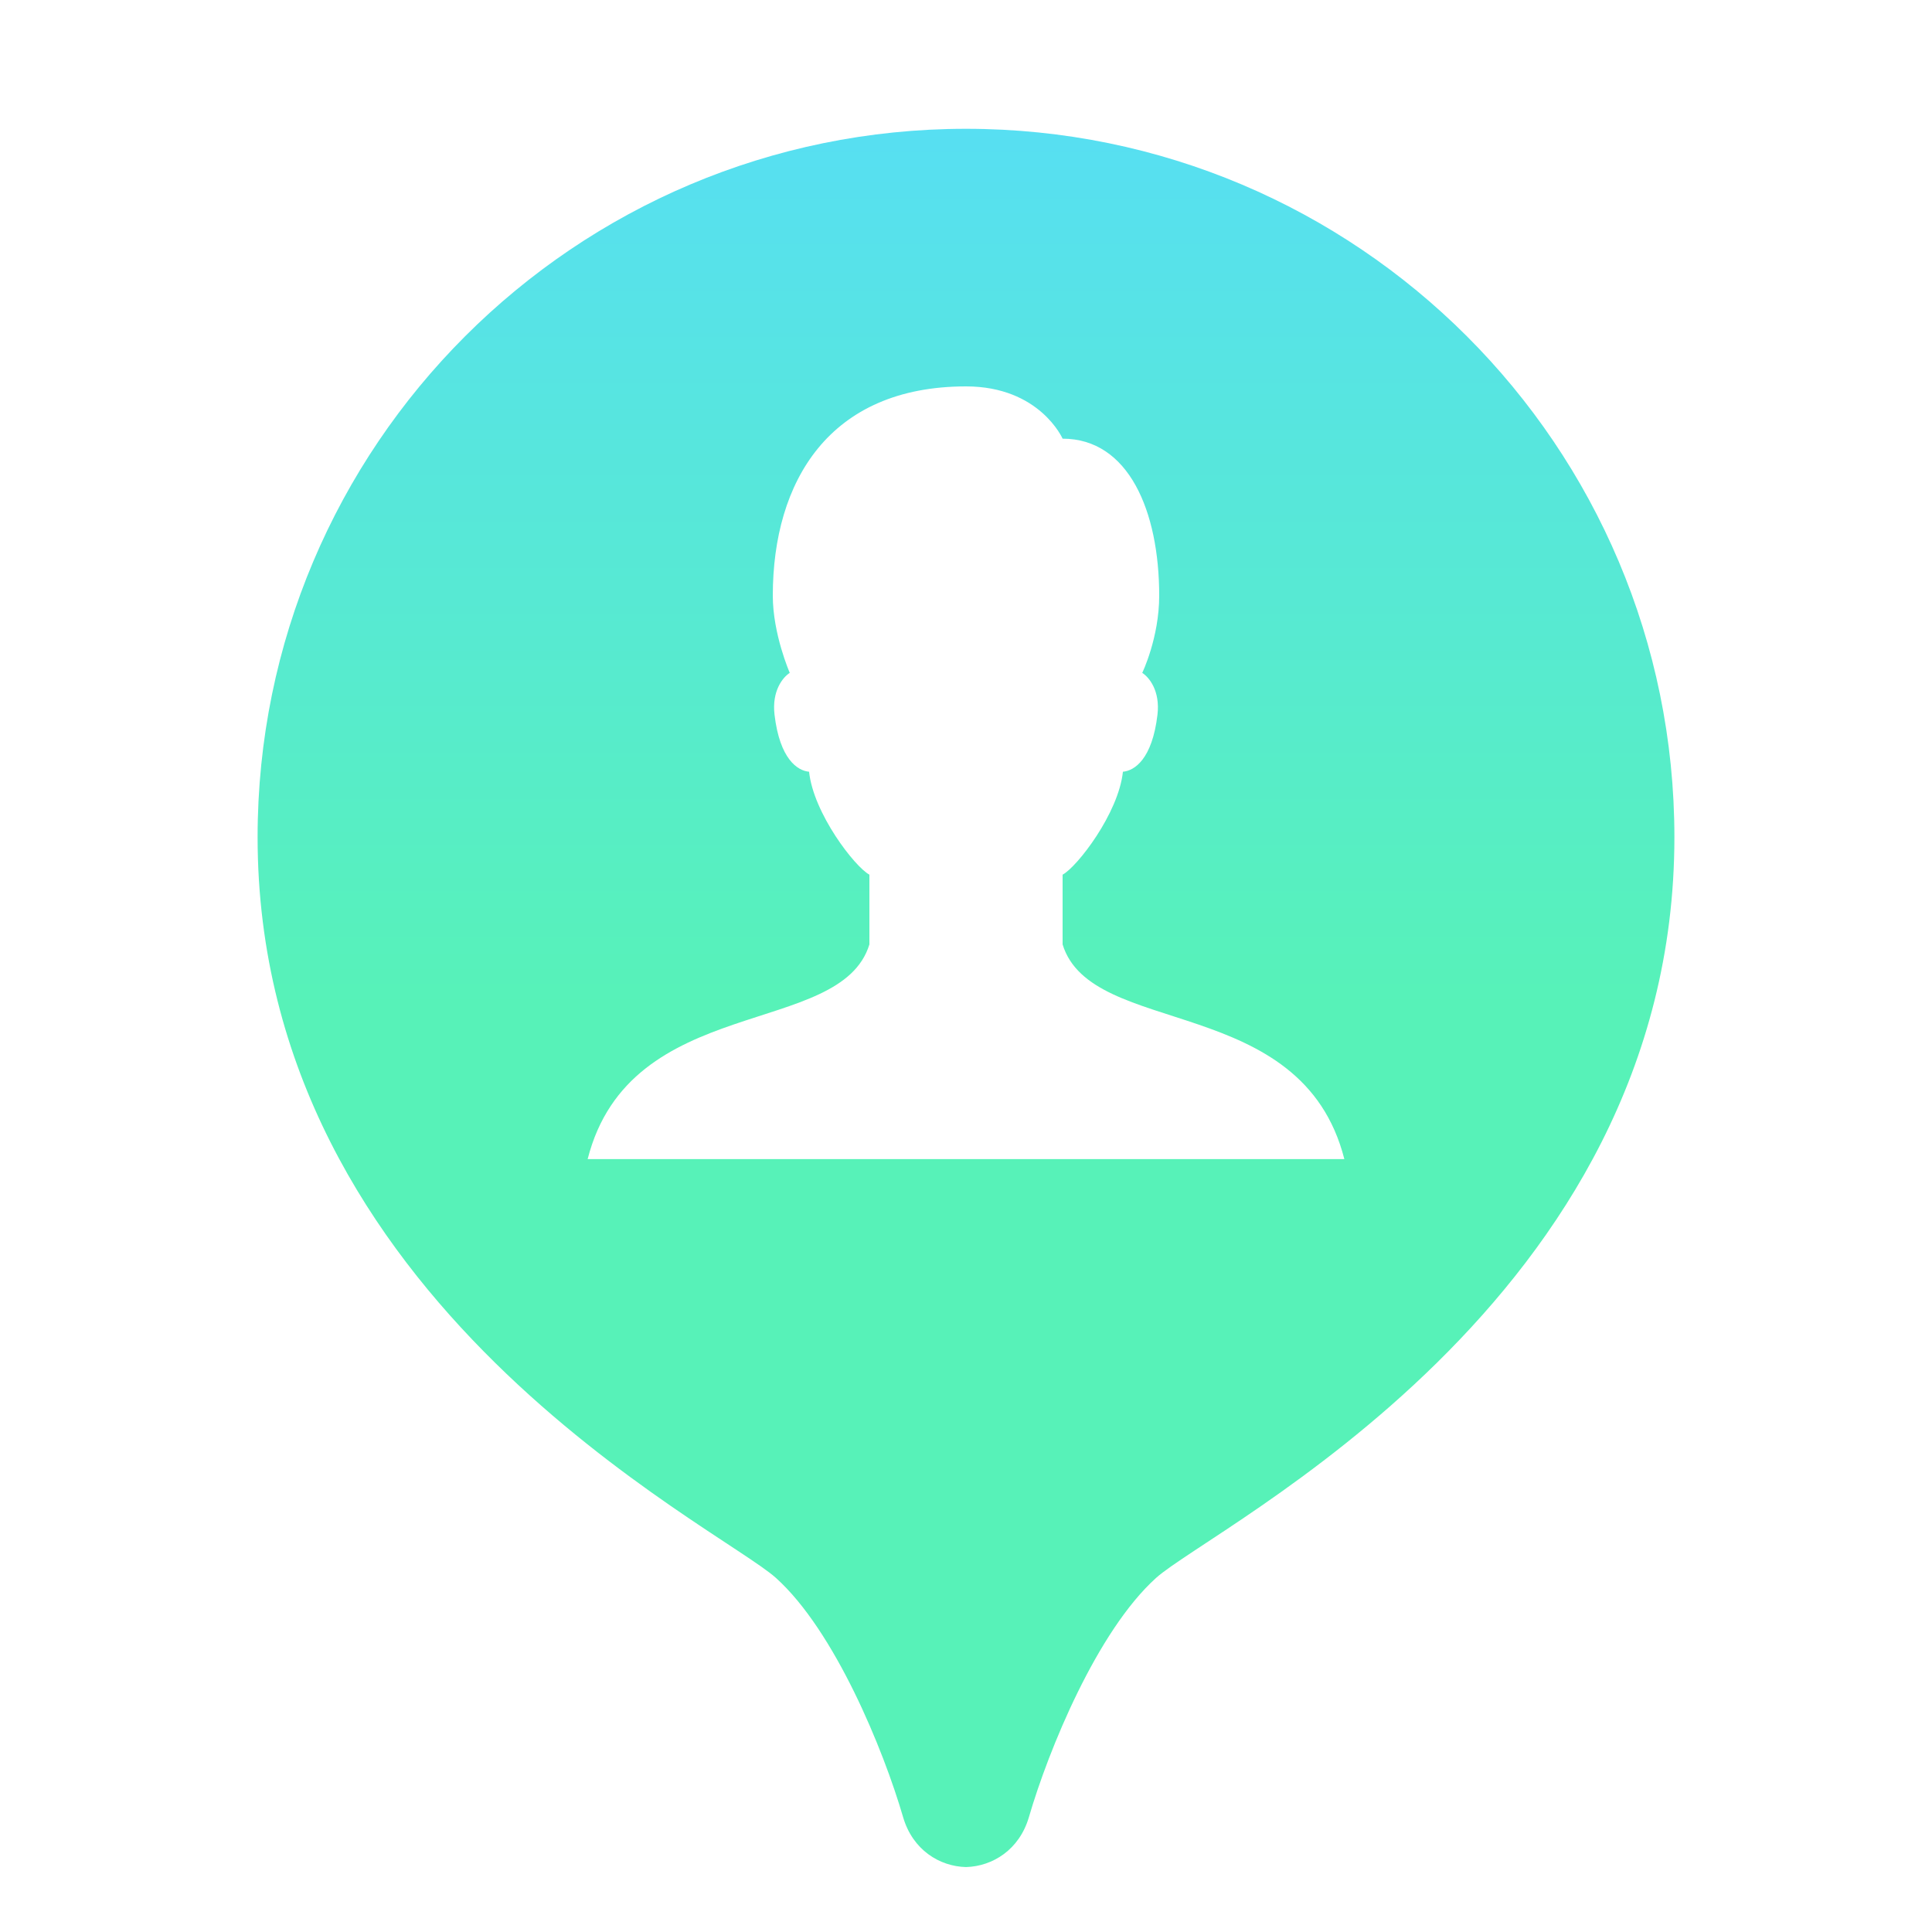 <?xml version="1.0" encoding="UTF-8"?> <svg xmlns="http://www.w3.org/2000/svg" width="18" height="18" viewBox="0 0 18 18" fill="none"><g clip-path="url(#clip0_22_118)"><path d="M9 1.2C5.355 1.2 2.4 4.155 2.4 7.8C2.4 12.14 6.691 14.218 7.229 14.701C7.778 15.195 8.231 16.302 8.414 16.93C8.503 17.235 8.753 17.389 9 17.395C9.248 17.388 9.497 17.234 9.586 16.93C9.769 16.302 10.222 15.196 10.771 14.701C11.309 14.218 15.6 12.14 15.6 7.8C15.6 4.155 12.645 1.2 9 1.2ZM7.538 7.19C7.432 7.181 7.265 7.075 7.216 6.658C7.19 6.435 7.295 6.309 7.358 6.269C7.358 6.269 7.2 5.908 7.2 5.55C7.2 4.484 7.727 3.6 9 3.6C9.687 3.6 9.9 4.087 9.9 4.087C10.514 4.087 10.8 4.76 10.8 5.55C10.8 5.943 10.642 6.269 10.642 6.269C10.705 6.309 10.81 6.435 10.784 6.658C10.735 7.075 10.568 7.181 10.462 7.19C10.421 7.579 10.035 8.077 9.9 8.149V8.799C10.169 9.675 12.129 9.246 12.525 10.799H5.475C5.871 9.246 7.831 9.675 8.1 8.799V8.149C7.965 8.077 7.579 7.579 7.538 7.19Z" fill="url(#paint0_linear_22_118)"></path></g><defs><linearGradient id="paint0_linear_22_118" x1="9" y1="1.2" x2="9" y2="17.395" gradientUnits="userSpaceOnUse"><stop stop-color="#57DFF2"></stop><stop offset="0.505" stop-color="#57F2B8"></stop></linearGradient><clipPath id="clip0_22_118"><rect width="18" height="18" fill="white" transform="translate(0 -0)"></rect></clipPath></defs></svg> 